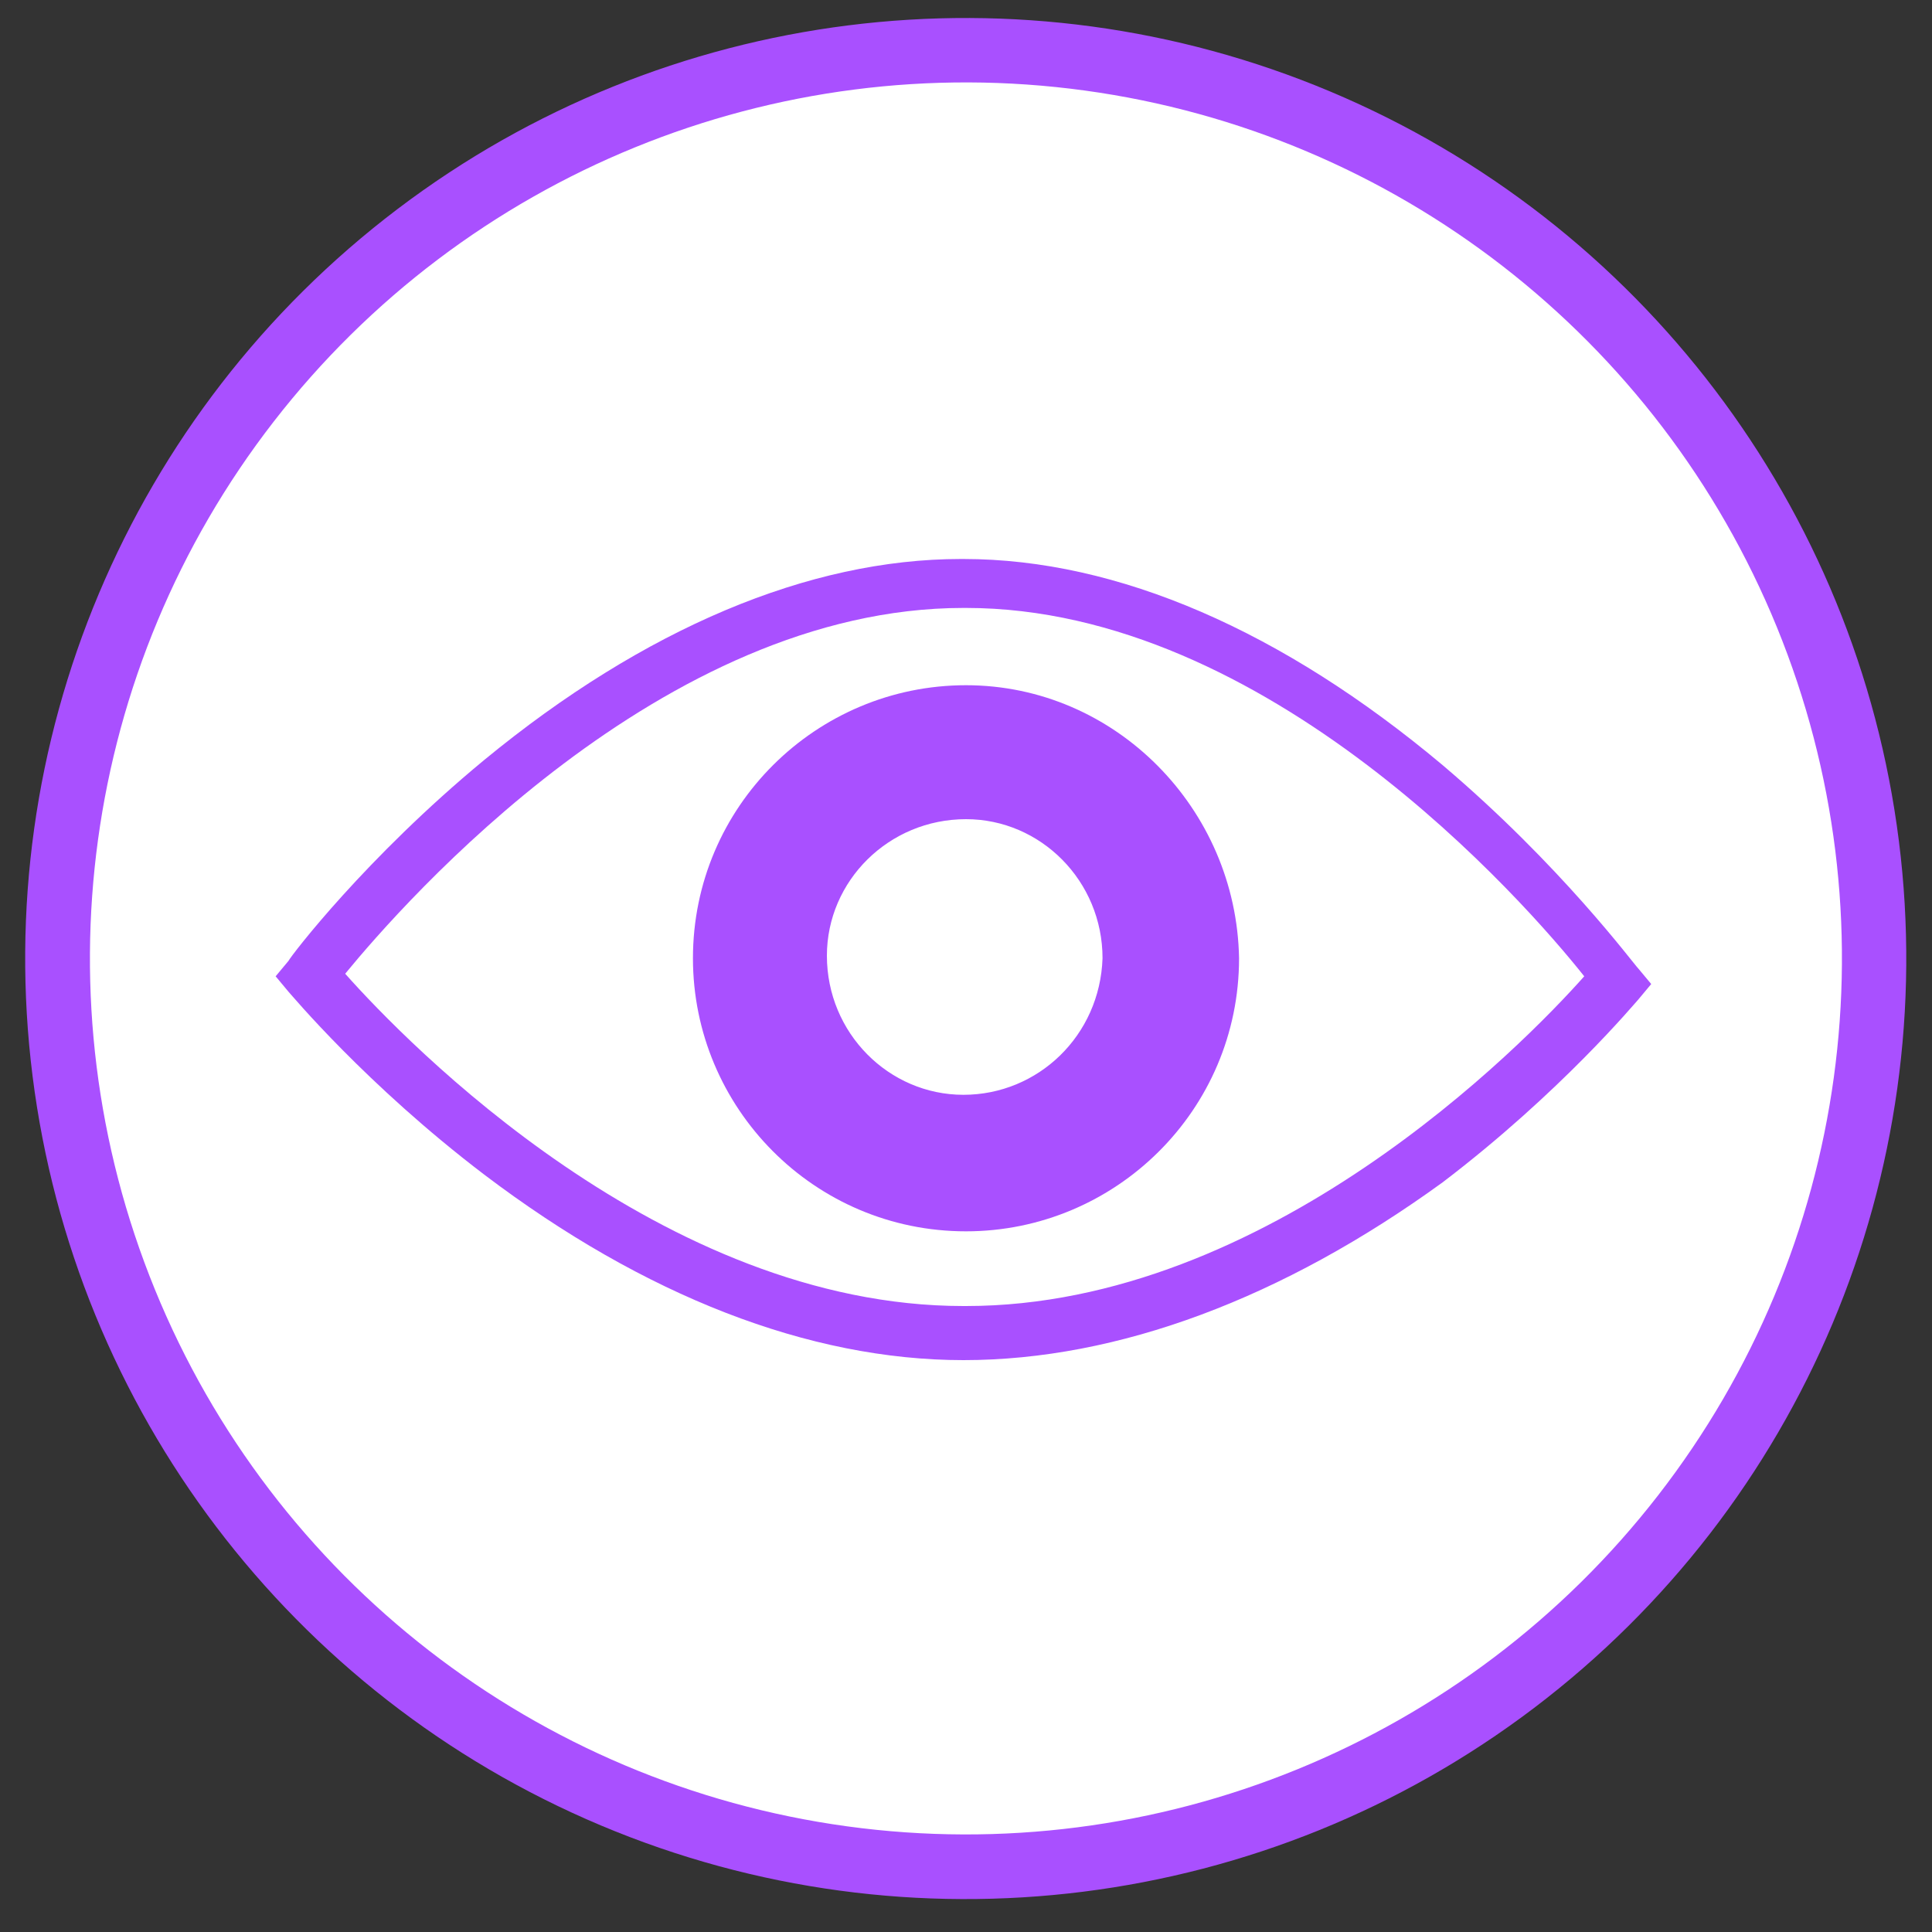 <?xml version="1.0" encoding="utf-8"?>
<!-- Generator: Adobe Illustrator 25.2.0, SVG Export Plug-In . SVG Version: 6.00 Build 0)  -->
<svg version="1.1" id="Layer_1" xmlns="http://www.w3.org/2000/svg" xmlns:xlink="http://www.w3.org/1999/xlink" x="0px" y="0px"
	 viewBox="0 0 75 75" style="enable-background:new 0 0 75 75;" xml:space="preserve">
<rect x="0" y="0" width="75" height="75" fill="#333333" stroke="none"/>
<style type="text/css">
	.st0{fill:#A950FF;}
	.st1{fill:#FFFFFF;}
</style>
<g>
	
		<ellipse transform="matrix(0.388 -0.922 0.922 0.388 -11.359 57.352)" class="st0" cx="37.5" cy="37.2" rx="36.5" ry="36.5"/>
	<ellipse transform="matrix(0.926 -0.378 0.378 0.926 -11.289 16.934)" class="st1" cx="37.5" cy="37.2" rx="34" ry="34"/>
	<g>
		<g>
			<path class="st0" d="M37.4,52.8C37.4,52.8,37.4,52.8,37.4,52.8c-6,0-12.4-2.5-18.6-7.2c-4.6-3.5-7.5-7-7.6-7.1l-0.5-0.6l0.5-0.6
				c0.1-0.2,3-4,7.6-7.8c6.2-5.1,12.6-7.8,18.5-7.8c0,0,0,0,0.1,0c6,0,12.4,2.8,18.6,8c4.6,3.9,7.4,7.7,7.6,7.9l0.5,0.6l-0.5,0.6
				c-0.1,0.1-3,3.6-7.6,7.1C49.8,50.4,43.4,52.8,37.4,52.8z M13.4,37.8c2.4,2.7,12.3,12.9,24,12.9c0,0,0,0,0.1,0
				c11.7,0,21.6-10.1,24-12.8c-2.3-2.9-12.3-14.3-24-14.3c0,0,0,0-0.1,0C25.7,23.6,15.7,35,13.4,37.8z"/>
		</g>
		<g>
			<path class="st0" d="M37.5,26.6c-5.8,0-10.6,4.7-10.6,10.6c0,5.8,4.7,10.6,10.6,10.6c5.8,0,10.6-4.7,10.6-10.6
				C48,31.4,43.3,26.6,37.5,26.6z M37.4,42.5c-2.9,0-5.3-2.4-5.3-5.4c0-2.9,2.4-5.3,5.4-5.3c2.9,0,5.3,2.4,5.3,5.4
				C42.7,40.2,40.3,42.5,37.4,42.5z"/>
		</g>
	</g>
</g>
</svg>
